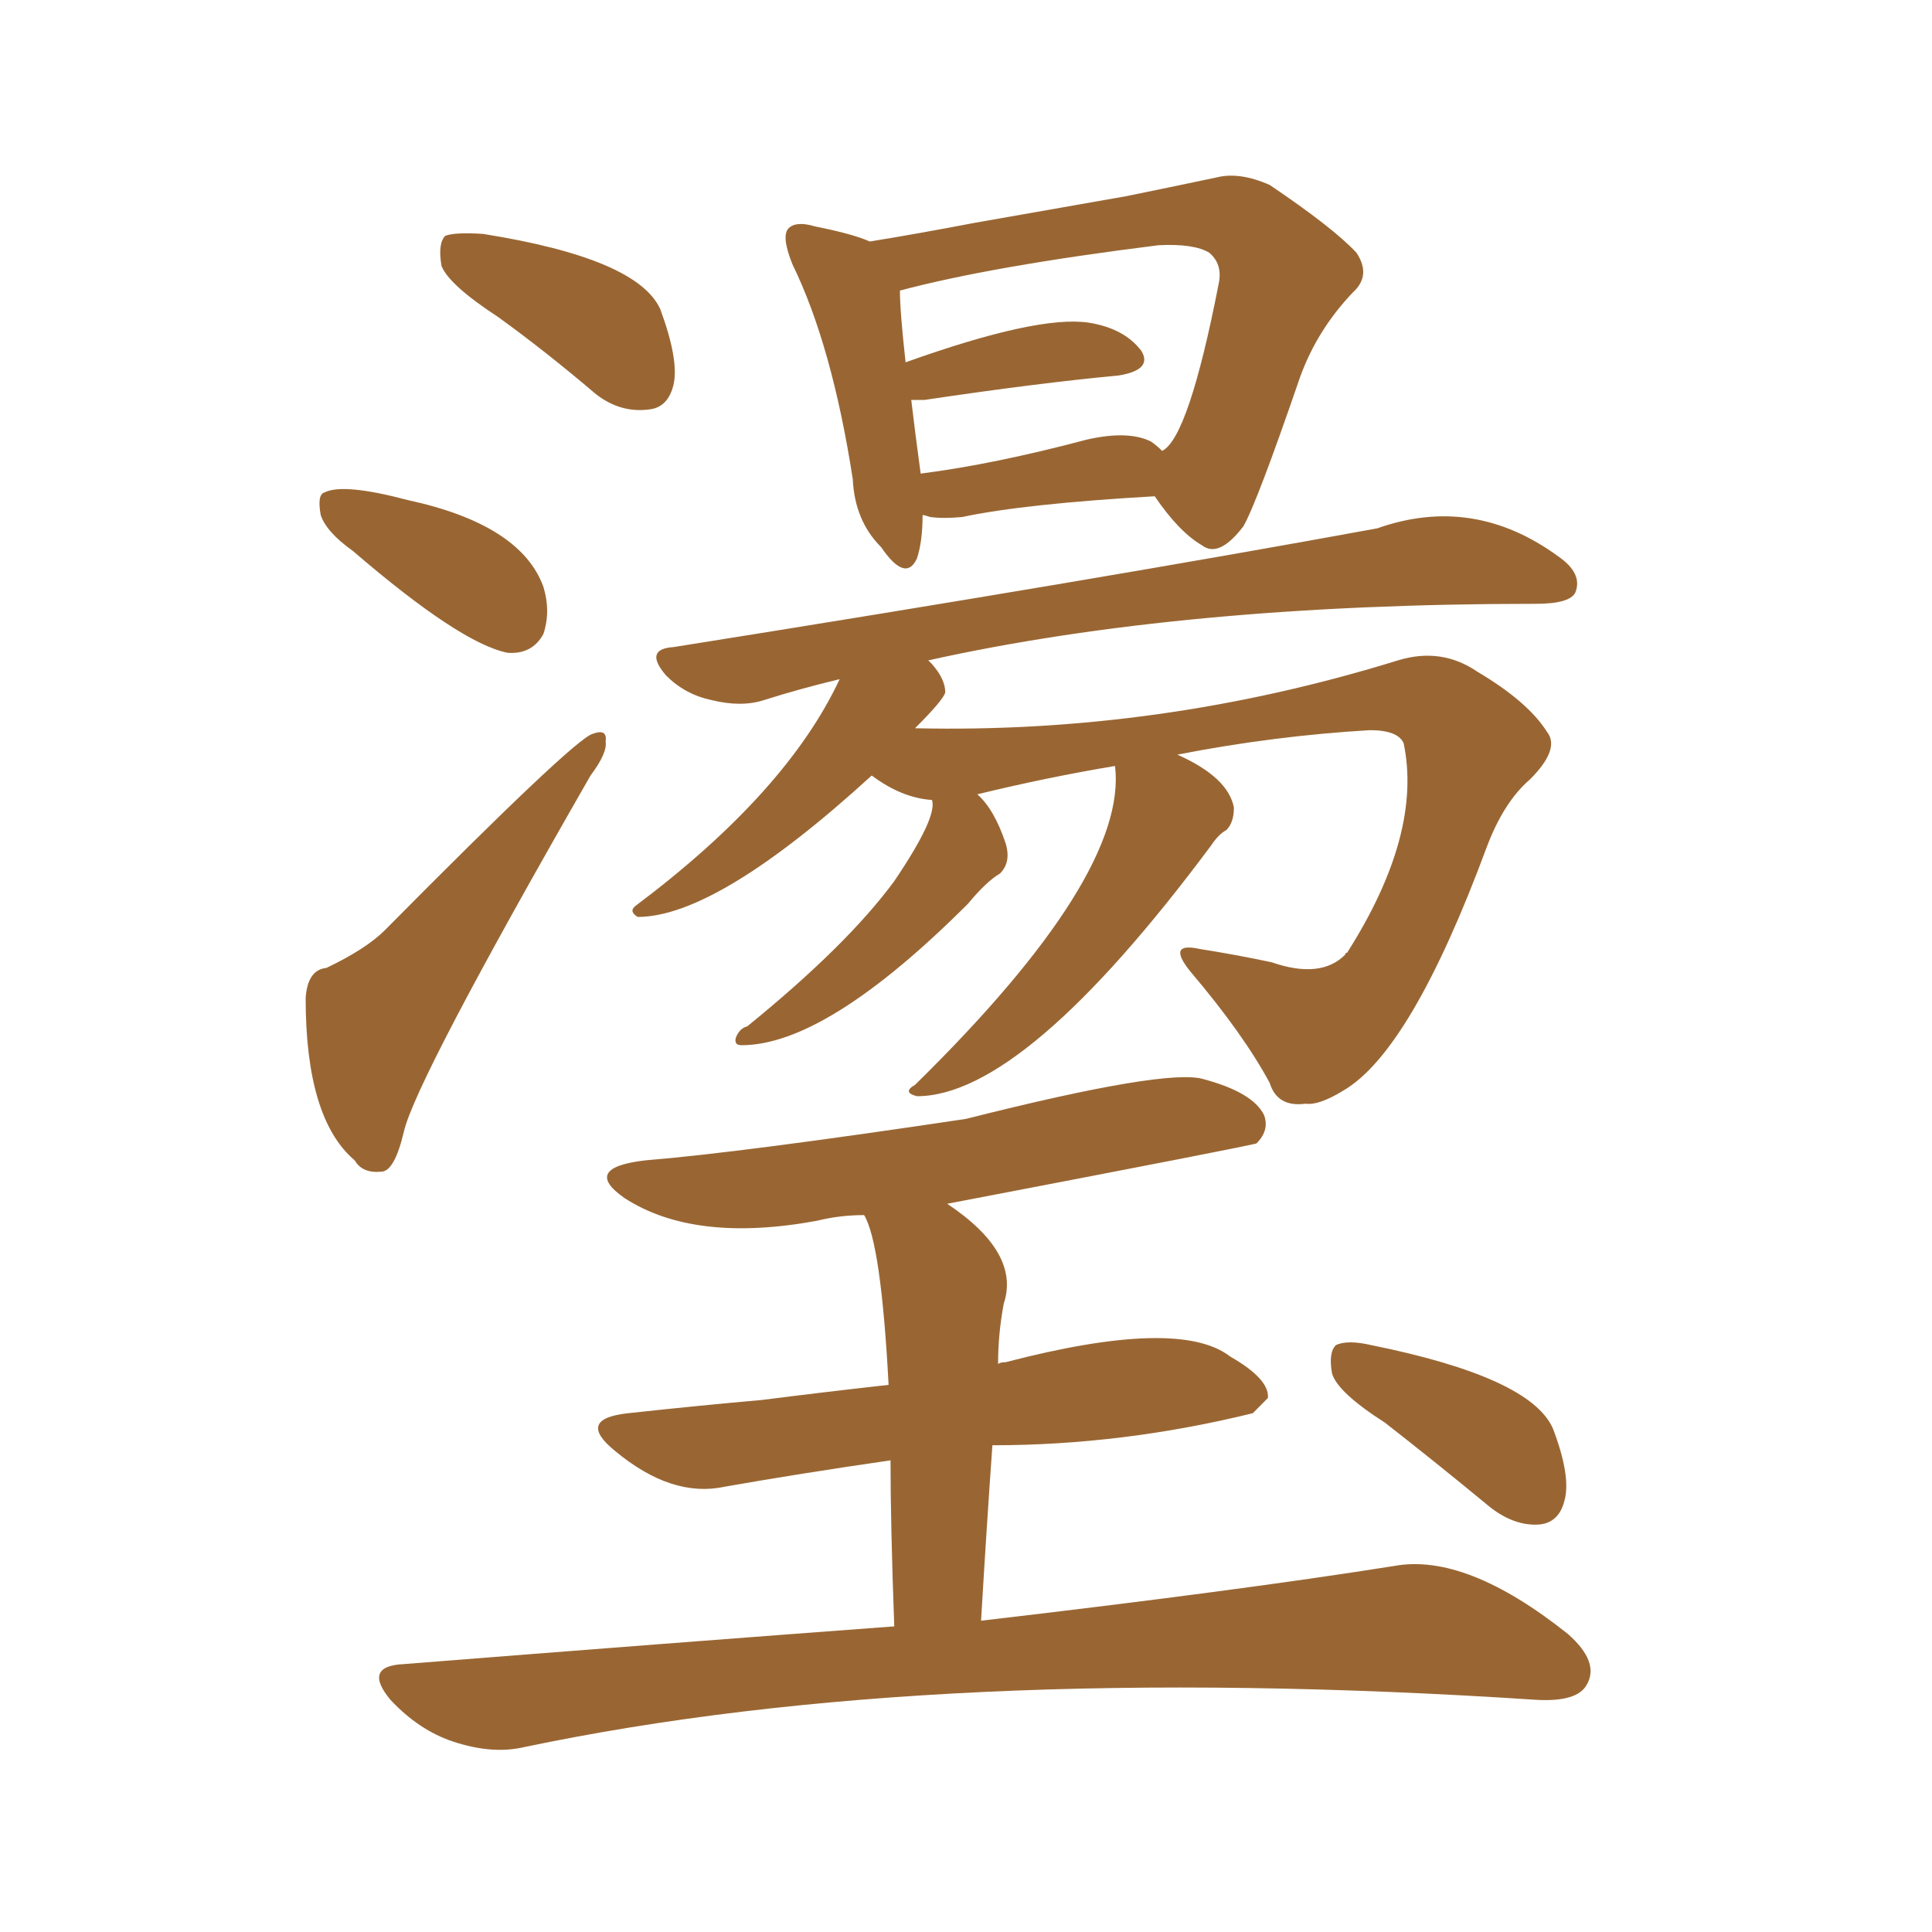 <svg xmlns="http://www.w3.org/2000/svg" xmlns:xlink="http://www.w3.org/1999/xlink" width="150" height="150"><path fill="#996633" padding="10" d="M38.67 24.61L38.67 24.61Q34.86 22.12 34.28 20.65L34.28 20.65Q33.98 18.90 34.57 18.31L34.57 18.31Q35.30 18.02 37.50 18.16L37.50 18.16Q49.51 20.07 51.27 24.02L51.27 24.02Q52.73 27.98 52.29 29.88L52.29 29.88Q51.86 31.64 50.39 31.79L50.39 31.79Q48.19 32.08 46.29 30.62L46.29 30.62Q42.33 27.25 38.67 24.61ZM27.39 42.77L27.39 42.77Q25.34 41.31 24.90 39.99L24.90 39.99Q24.61 38.38 25.20 38.23L25.20 38.23Q26.66 37.50 31.64 38.82L31.64 38.82Q40.43 40.72 42.19 45.56L42.19 45.56Q42.77 47.46 42.19 49.22L42.19 49.22Q41.31 50.83 39.40 50.68L39.40 50.68Q35.74 49.95 27.39 42.77ZM25.34 75.15L25.34 75.15Q28.42 73.68 29.88 72.22L29.88 72.22Q44.53 57.42 46.00 56.98L46.00 56.98Q47.17 56.54 47.02 57.57L47.02 57.57Q47.17 58.45 45.85 60.21L45.85 60.21Q32.23 83.94 31.35 87.89L31.35 87.89Q30.62 90.97 29.59 90.97L29.59 90.97Q28.13 91.11 27.54 90.09L27.54 90.09Q23.73 86.87 23.73 77.49L23.73 77.49Q23.88 75.29 25.34 75.15ZM71.63 39.99L71.63 39.99Q71.63 42.04 71.19 43.36L71.19 43.36Q70.31 45.26 68.41 42.48L68.41 42.48Q66.36 40.43 66.21 37.21L66.21 37.21Q64.60 26.81 61.52 20.51L61.52 20.51Q60.64 18.31 61.23 17.72L61.23 17.72Q61.82 17.14 63.28 17.58L63.28 17.58Q66.21 18.16 67.53 18.75L67.53 18.75Q71.19 18.16 75.73 17.29L75.73 17.29Q82.47 16.11 87.45 15.23L87.45 15.23Q91.70 14.36 94.48 13.77L94.48 13.77Q96.24 13.33 98.58 14.36L98.58 14.36Q103.56 17.72 105.32 19.63L105.32 19.63Q106.49 21.39 105.03 22.71L105.03 22.71Q102.25 25.63 100.93 29.30L100.93 29.30Q97.56 39.11 96.53 40.87L96.53 40.87Q94.63 43.36 93.31 42.33L93.31 42.33Q91.55 41.31 89.65 38.53L89.65 38.53Q79.54 39.11 74.71 40.14L74.71 40.14Q73.24 40.28 72.22 40.14L72.22 40.14Q71.78 39.99 71.63 39.99ZM89.36 34.28L89.36 34.28Q89.79 34.57 90.23 35.01L90.23 35.01Q92.29 33.98 94.63 21.97L94.63 21.97Q94.92 20.51 93.90 19.63L93.90 19.63Q92.72 18.90 89.94 19.04L89.94 19.04Q77.05 20.65 69.87 22.56L69.87 22.56Q69.87 24.17 70.31 28.13L70.31 28.13Q80.57 24.46 84.52 25.05L84.52 25.05Q87.30 25.49 88.62 27.25L88.62 27.25Q89.50 28.71 86.87 29.15L86.87 29.15Q80.57 29.74 71.78 31.05L71.78 31.05Q71.19 31.05 70.75 31.05L70.75 31.05Q71.04 33.54 71.48 36.77L71.48 36.77Q77.20 36.04 84.38 34.13L84.38 34.13Q87.60 33.40 89.36 34.28ZM86.57 59.47L86.57 59.47Q81.30 60.35 75.88 61.67L75.88 61.67Q77.20 62.84 78.08 65.48L78.08 65.48Q78.52 66.94 77.64 67.82L77.64 67.82Q76.61 68.41 75.15 70.17L75.15 70.17Q64.16 81.15 57.57 81.15L57.57 81.15Q56.98 81.15 57.13 80.57L57.13 80.57Q57.42 79.83 58.01 79.69L58.01 79.69Q65.77 73.39 69.43 68.41L69.43 68.41Q72.80 63.43 72.36 62.11L72.36 62.11Q70.02 61.96 67.68 60.21L67.68 60.21Q55.66 71.19 49.51 71.19L49.51 71.19Q48.78 70.75 49.37 70.31L49.37 70.31Q61.08 61.52 65.19 52.73L65.19 52.73Q62.11 53.47 59.33 54.35L59.33 54.35Q57.57 54.93 55.22 54.35L55.22 54.35Q53.17 53.91 51.71 52.44L51.71 52.44Q49.95 50.39 52.29 50.24L52.29 50.24Q85.40 44.97 106.93 41.02L106.93 41.02Q114.40 38.38 121.00 43.21L121.00 43.21Q122.90 44.53 122.31 46.00L122.31 46.00Q121.88 46.88 119.24 46.88L119.24 46.88Q91.85 46.88 72.07 51.27L72.07 51.27Q72.22 51.42 72.36 51.56L72.36 51.56Q73.39 52.73 73.39 53.76L73.39 53.76Q73.24 54.35 71.04 56.54L71.04 56.54Q90.09 56.98 108.54 51.27L108.54 51.27Q111.91 50.24 114.70 52.15L114.70 52.15Q118.65 54.49 120.12 56.84L120.12 56.84Q121.14 58.15 118.80 60.50L118.80 60.50Q116.75 62.26 115.43 65.77L115.43 65.77Q109.57 81.59 104.30 84.67L104.30 84.67Q102.39 85.84 101.37 85.69L101.37 85.69Q99.17 85.99 98.58 84.08L98.58 84.08Q96.53 80.27 92.43 75.44L92.43 75.44Q90.53 73.10 93.16 73.68L93.16 73.68Q95.95 74.12 98.73 74.71L98.73 74.71Q102.54 76.03 104.44 74.12L104.44 74.12Q104.44 73.97 104.59 73.97L104.59 73.97Q110.45 64.75 108.98 57.71L108.98 57.71Q108.54 56.69 106.35 56.69L106.35 56.69Q98.88 57.13 91.41 58.59L91.41 58.59Q95.36 60.35 95.80 62.70L95.80 62.70Q95.80 63.87 95.21 64.45L95.21 64.45Q94.63 64.75 94.04 65.63L94.04 65.63Q79.54 85.11 71.19 85.11L71.19 85.11Q70.02 84.81 71.04 84.23L71.04 84.23Q87.60 67.97 86.57 59.47ZM69.43 126.27L69.43 126.27Q69.14 118.36 69.14 113.38L69.14 113.38Q62.11 114.40 56.25 115.43L56.25 115.43Q52.15 116.31 47.75 112.65L47.75 112.65Q44.68 110.16 48.78 109.72L48.78 109.72Q54.20 109.13 59.18 108.69L59.18 108.69Q63.72 108.11 68.99 107.52L68.99 107.52Q68.41 96.53 67.09 94.34L67.09 94.34Q65.19 94.34 63.43 94.78L63.43 94.78Q53.91 96.53 48.49 93.02L48.49 93.02Q45.12 90.67 50.10 90.09L50.10 90.09Q57.42 89.50 75 86.87L75 86.87Q90.67 82.91 93.46 83.79L93.46 83.79Q97.27 84.81 98.14 86.57L98.14 86.57Q98.58 87.74 97.56 88.77L97.56 88.77Q97.27 88.92 73.54 93.46L73.54 93.46Q79.25 97.27 77.93 101.22L77.93 101.22Q77.49 103.56 77.49 105.91L77.49 105.91Q77.64 105.76 78.08 105.76L78.08 105.76Q91.55 102.25 95.51 105.32L95.51 105.32Q98.58 107.08 98.44 108.54L98.44 108.54Q97.71 109.28 97.27 109.72L97.27 109.72Q87.16 112.21 77.05 112.21L77.05 112.21Q76.61 118.36 76.17 125.83L76.17 125.83Q96.24 123.49 108.25 121.58L108.25 121.58Q113.82 120.56 121.73 126.86L121.73 126.86Q124.22 129.05 123.19 130.81L123.19 130.81Q122.46 132.13 119.38 131.98L119.38 131.98Q72.80 128.91 40.72 135.64L40.72 135.64Q38.23 136.23 35.16 135.21L35.16 135.21Q32.52 134.33 30.32 131.98L30.32 131.98Q28.13 129.35 31.35 129.20L31.35 129.20Q51.71 127.59 69.43 126.27ZM107.52 110.45L107.52 110.45L107.52 110.45Q103.86 108.11 103.42 106.64L103.42 106.64Q103.13 105.03 103.71 104.44L103.71 104.44Q104.59 104.00 106.49 104.44L106.49 104.44Q118.80 106.93 120.56 110.89L120.56 110.89Q122.02 114.70 121.44 116.60L121.44 116.60Q121.00 118.21 119.53 118.36L119.53 118.36Q117.63 118.51 115.72 117.04L115.72 117.04Q111.47 113.53 107.52 110.45Z"/></svg>